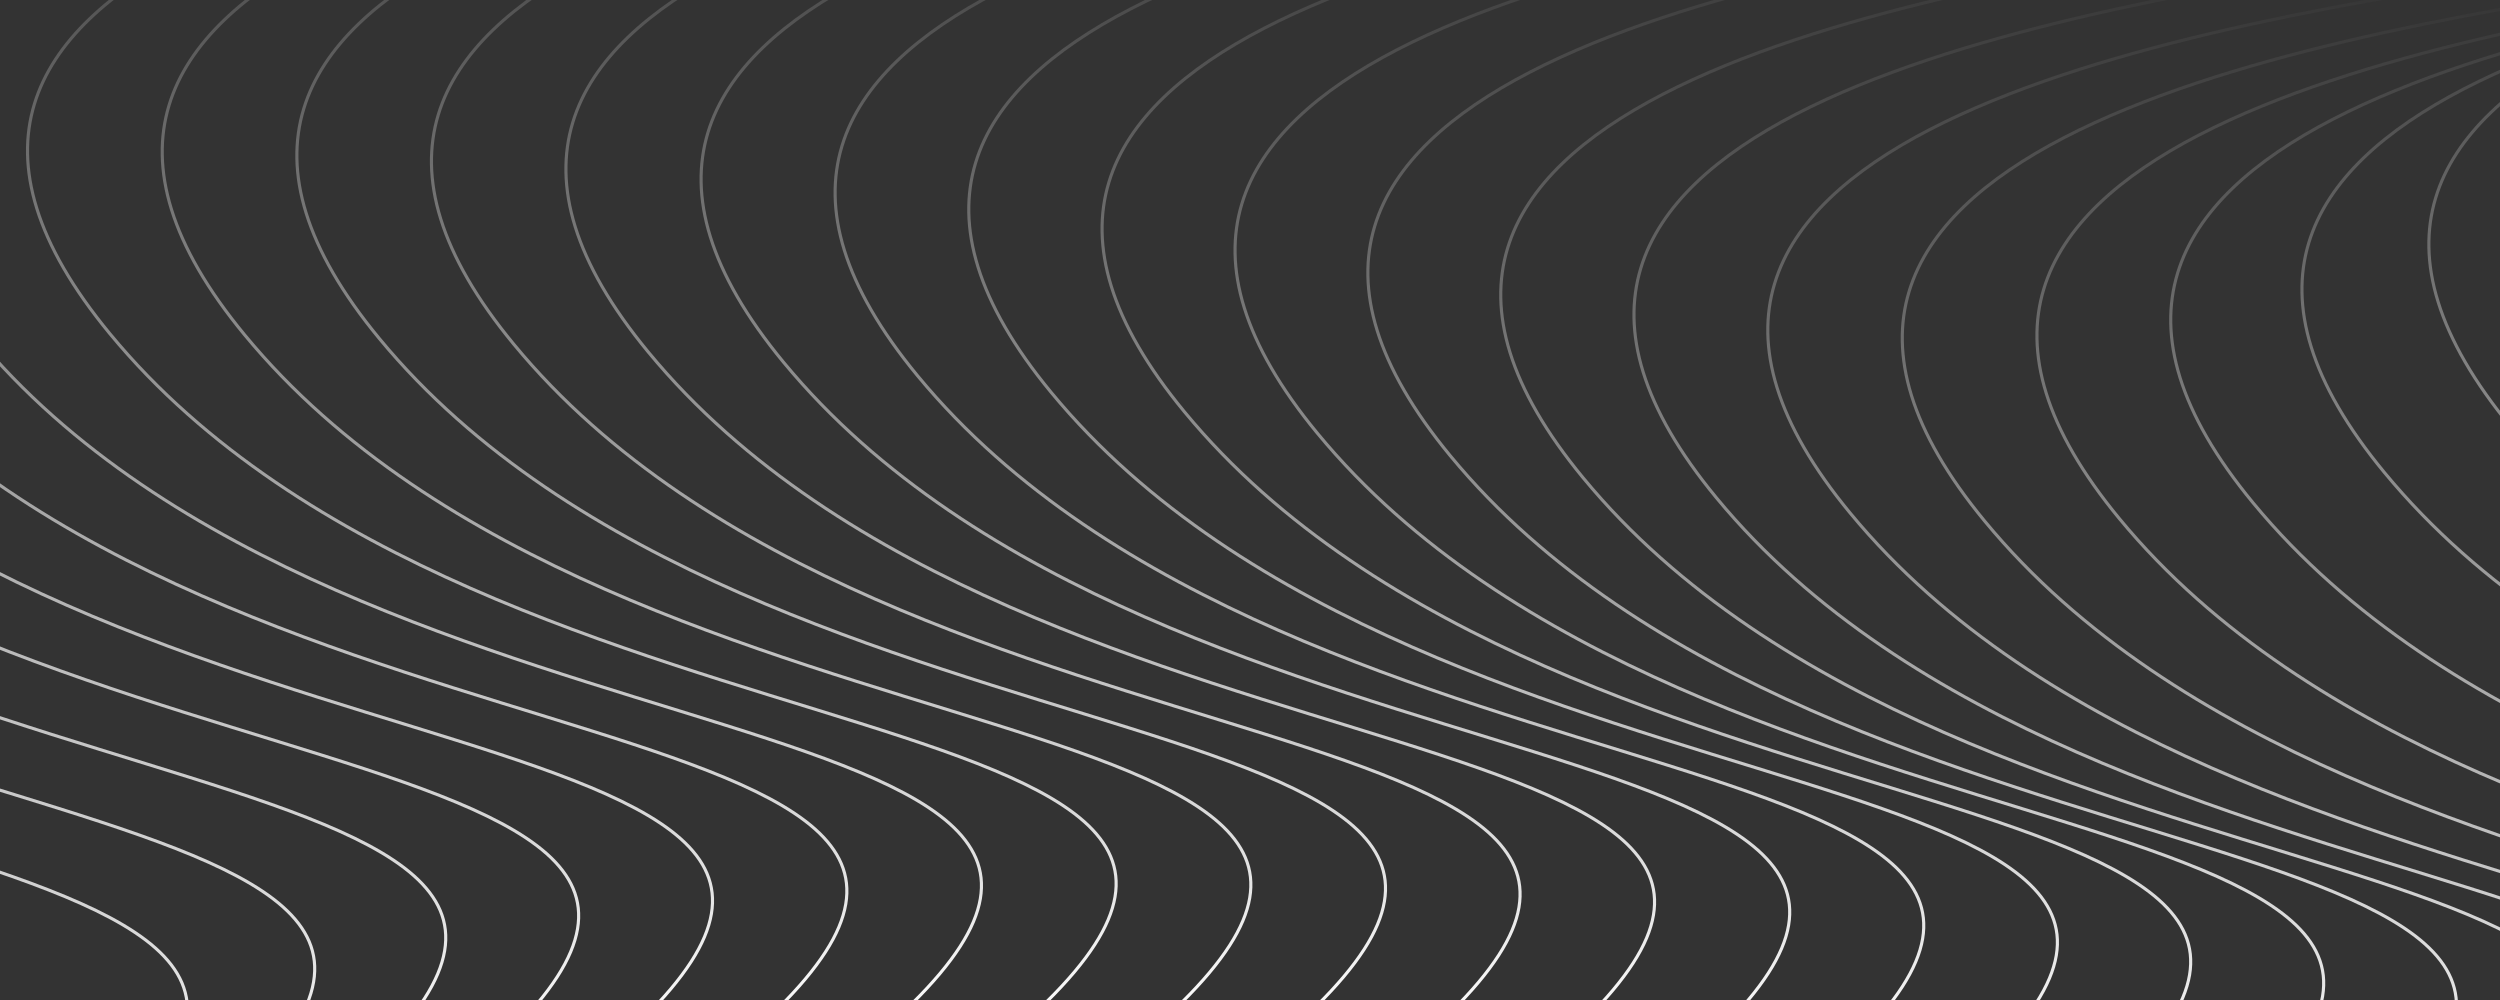 <?xml version="1.0" encoding="UTF-8"?> <svg xmlns="http://www.w3.org/2000/svg" width="2400" height="960" viewBox="0 0 2400 960" fill="none"><rect x="0" y="0" width="2400" height="960" fill="#333333" stroke="none"/> <path d="M3051.25 -104.906C2689.46 -50.177 2122.23 60.581 2410.8 410.214C2778.03 855.148 3675.41 738.588 3276.85 1082" stroke="url(#paint0_linear_202_4)" stroke-width="3"></path> <path d="M2929.4 -61.612C2567.61 -6.883 2000.38 103.874 2288.95 453.508C2656.17 898.441 3553.56 781.881 3155 1125.29" stroke="url(#paint1_linear_202_4)" stroke-width="3"></path> <path d="M2803.44 -32.362C2441.64 22.367 1874.41 133.125 2162.98 482.758C2530.21 927.692 3427.6 811.132 3029.04 1154.54" stroke="url(#paint2_linear_202_4)" stroke-width="3"></path> <path d="M2675 -17.292C2313.21 37.437 1745.98 148.194 2034.55 497.828C2401.78 942.761 3299.16 826.201 2900.6 1169.61" stroke="url(#paint3_linear_202_4)" stroke-width="3"></path> <path d="M2545.71 -14.907C2183.92 39.822 1616.69 150.58 1905.26 500.213C2272.49 945.147 3169.87 828.587 2771.31 1172" stroke="url(#paint4_linear_202_4)" stroke-width="3"></path> <path d="M2416.62 -22.569C2054.83 32.16 1487.6 142.918 1776.17 492.551C2143.4 937.485 3040.78 820.925 2642.22 1164.34" stroke="url(#paint5_linear_202_4)" stroke-width="3"></path> <path d="M2288.15 -37.311C1926.36 17.418 1359.13 128.175 1647.7 477.809C2014.93 922.742 2912.31 806.182 2513.75 1149.6" stroke="url(#paint6_linear_202_4)" stroke-width="3"></path> <path d="M2160.26 -56.407C1798.46 -1.679 1231.23 109.079 1519.8 458.713C1887.03 903.646 2784.42 787.086 2385.86 1130.5" stroke="url(#paint7_linear_202_4)" stroke-width="3"></path> <path d="M2032.69 -77.611C1670.9 -22.882 1103.67 87.876 1392.24 437.509C1759.46 882.442 2656.85 765.882 2258.29 1109.3" stroke="url(#paint8_linear_202_4)" stroke-width="3"></path> <path d="M1905.19 -99.17C1543.39 -44.441 976.162 66.316 1264.73 415.95C1631.96 860.883 2529.35 744.323 2130.79 1087.74" stroke="url(#paint9_linear_202_4)" stroke-width="3"></path> <path d="M1777.52 -119.766C1415.73 -65.037 848.499 45.721 1137.07 395.354C1504.3 840.288 2401.68 723.728 2003.12 1067.14" stroke="url(#paint10_linear_202_4)" stroke-width="3"></path> <path d="M1649.56 -138.431C1287.77 -83.702 720.537 27.056 1009.11 376.689C1376.33 821.622 2273.72 705.062 1875.16 1048.48" stroke="url(#paint11_linear_202_4)" stroke-width="3"></path> <path d="M1521.25 -154.477C1159.45 -99.748 592.222 11.01 880.793 360.643C1248.02 805.577 2145.41 689.017 1746.85 1032.43" stroke="url(#paint12_linear_202_4)" stroke-width="3"></path> <path d="M1392.58 -167.437C1030.79 -112.708 463.558 -1.951 752.129 347.683C1119.36 792.616 2016.74 676.056 1618.18 1019.47" stroke="url(#paint13_linear_202_4)" stroke-width="3"></path> <path d="M1262.83 -177.137C901.032 -122.408 333.803 -11.65 622.374 337.983C989.6 782.917 1886.99 666.357 1488.43 1009.77" stroke="url(#paint14_linear_202_4)" stroke-width="3"></path> <path d="M1133.73 -184.603C771.933 -129.874 204.704 -19.116 493.275 330.517C860.501 775.451 1757.89 658.891 1359.33 1002.3" stroke="url(#paint15_linear_202_4)" stroke-width="3"></path> <path d="M1004.54 -190.203C642.74 -135.474 75.511 -24.717 364.082 324.917C731.309 769.85 1628.7 653.29 1230.14 996.703" stroke="url(#paint16_linear_202_4)" stroke-width="3"></path> <path d="M875.267 -193.683C513.471 -138.954 -53.757 -28.196 234.813 321.437C602.04 766.371 1499.43 649.811 1100.87 993.224" stroke="url(#paint17_linear_202_4)" stroke-width="3"></path> <path d="M745.957 -194.72C384.161 -139.991 -183.068 -29.233 105.503 320.4C472.73 765.333 1370.12 648.773 971.557 992.187" stroke="url(#paint18_linear_202_4)" stroke-width="3"></path> <path d="M616.655 -192.906C254.859 -138.177 -312.37 -27.419 -23.799 322.214C343.428 767.147 1240.81 650.587 842.255 994.001" stroke="url(#paint19_linear_202_4)" stroke-width="3"></path> <path d="M487.445 -187.701C125.649 -132.973 -441.58 -22.215 -153.009 327.419C214.218 772.352 1111.6 655.792 713.045 999.205" stroke="url(#paint20_linear_202_4)" stroke-width="3"></path> <path d="M358.466 -178.378C-3.33 -123.649 -570.558 -12.892 -281.988 336.742C85.239 781.675 982.626 665.115 584.066 1008.53" stroke="url(#paint21_linear_202_4)" stroke-width="3"></path> <path d="M229.961 -163.913C-131.835 -109.184 -699.063 1.573 -410.492 351.207C-43.266 796.14 854.121 679.58 455.561 1022.99" stroke="url(#paint22_linear_202_4)" stroke-width="3"></path> <path d="M102.369 -142.831C-259.427 -88.102 -826.655 22.656 -538.085 372.289C-170.858 817.223 726.529 700.663 327.969 1044.08" stroke="url(#paint23_linear_202_4)" stroke-width="3"></path> <path d="M-23.428 -113.024C-385.224 -58.295 -952.453 52.462 -663.882 402.096C-296.655 847.029 600.732 730.469 202.172 1073.88" stroke="url(#paint24_linear_202_4)" stroke-width="3"></path> <path d="M-145.54 -73.265C-507.336 -18.537 -1074.56 92.221 -785.994 441.855C-418.767 886.788 478.619 770.228 80.06 1113.64" stroke="url(#paint25_linear_202_4)" stroke-width="3"></path> <defs> <linearGradient id="paint0_linear_202_4" x1="2854.27" y1="-104.906" x2="2854.27" y2="1082" gradientUnits="userSpaceOnUse"> <stop stop-color="white" stop-opacity="0"></stop> <stop offset="1" stop-color="white"></stop> </linearGradient> <linearGradient id="paint1_linear_202_4" x1="2732.42" y1="-61.612" x2="2732.42" y2="1125.29" gradientUnits="userSpaceOnUse"> <stop stop-color="white" stop-opacity="0"></stop> <stop offset="1" stop-color="white"></stop> </linearGradient> <linearGradient id="paint2_linear_202_4" x1="2606.45" y1="-32.362" x2="2606.45" y2="1154.54" gradientUnits="userSpaceOnUse"> <stop stop-color="white" stop-opacity="0"></stop> <stop offset="1" stop-color="white"></stop> </linearGradient> <linearGradient id="paint3_linear_202_4" x1="2478.02" y1="-17.292" x2="2478.02" y2="1169.61" gradientUnits="userSpaceOnUse"> <stop stop-color="white" stop-opacity="0"></stop> <stop offset="1" stop-color="white"></stop> </linearGradient> <linearGradient id="paint4_linear_202_4" x1="2348.73" y1="-14.907" x2="2348.73" y2="1172" gradientUnits="userSpaceOnUse"> <stop stop-color="white" stop-opacity="0"></stop> <stop offset="1" stop-color="white"></stop> </linearGradient> <linearGradient id="paint5_linear_202_4" x1="2219.64" y1="-22.569" x2="2219.64" y2="1164.34" gradientUnits="userSpaceOnUse"> <stop stop-color="white" stop-opacity="0"></stop> <stop offset="1" stop-color="white"></stop> </linearGradient> <linearGradient id="paint6_linear_202_4" x1="2091.17" y1="-37.311" x2="2091.17" y2="1149.6" gradientUnits="userSpaceOnUse"> <stop stop-color="white" stop-opacity="0"></stop> <stop offset="1" stop-color="white"></stop> </linearGradient> <linearGradient id="paint7_linear_202_4" x1="1963.27" y1="-56.407" x2="1963.27" y2="1130.5" gradientUnits="userSpaceOnUse"> <stop stop-color="white" stop-opacity="0"></stop> <stop offset="1" stop-color="white"></stop> </linearGradient> <linearGradient id="paint8_linear_202_4" x1="1835.71" y1="-77.611" x2="1835.71" y2="1109.3" gradientUnits="userSpaceOnUse"> <stop stop-color="white" stop-opacity="0"></stop> <stop offset="1" stop-color="white"></stop> </linearGradient> <linearGradient id="paint9_linear_202_4" x1="1708.2" y1="-99.17" x2="1708.2" y2="1087.74" gradientUnits="userSpaceOnUse"> <stop stop-color="white" stop-opacity="0"></stop> <stop offset="1" stop-color="white"></stop> </linearGradient> <linearGradient id="paint10_linear_202_4" x1="1580.54" y1="-119.766" x2="1580.54" y2="1067.14" gradientUnits="userSpaceOnUse"> <stop stop-color="white" stop-opacity="0"></stop> <stop offset="1" stop-color="white"></stop> </linearGradient> <linearGradient id="paint11_linear_202_4" x1="1452.58" y1="-138.431" x2="1452.58" y2="1048.48" gradientUnits="userSpaceOnUse"> <stop stop-color="white" stop-opacity="0"></stop> <stop offset="1" stop-color="white"></stop> </linearGradient> <linearGradient id="paint12_linear_202_4" x1="1324.26" y1="-154.477" x2="1324.26" y2="1032.43" gradientUnits="userSpaceOnUse"> <stop stop-color="white" stop-opacity="0"></stop> <stop offset="1" stop-color="white"></stop> </linearGradient> <linearGradient id="paint13_linear_202_4" x1="1195.6" y1="-167.437" x2="1195.6" y2="1019.47" gradientUnits="userSpaceOnUse"> <stop stop-color="white" stop-opacity="0"></stop> <stop offset="1" stop-color="white"></stop> </linearGradient> <linearGradient id="paint14_linear_202_4" x1="1065.84" y1="-177.137" x2="1065.84" y2="1009.77" gradientUnits="userSpaceOnUse"> <stop stop-color="white" stop-opacity="0"></stop> <stop offset="1" stop-color="white"></stop> </linearGradient> <linearGradient id="paint15_linear_202_4" x1="936.742" y1="-184.603" x2="936.742" y2="1002.3" gradientUnits="userSpaceOnUse"> <stop stop-color="white" stop-opacity="0"></stop> <stop offset="1" stop-color="white"></stop> </linearGradient> <linearGradient id="paint16_linear_202_4" x1="807.55" y1="-190.203" x2="807.55" y2="996.703" gradientUnits="userSpaceOnUse"> <stop stop-color="white" stop-opacity="0"></stop> <stop offset="1" stop-color="white"></stop> </linearGradient> <linearGradient id="paint17_linear_202_4" x1="678.281" y1="-193.683" x2="678.281" y2="993.224" gradientUnits="userSpaceOnUse"> <stop stop-color="white" stop-opacity="0"></stop> <stop offset="1" stop-color="white"></stop> </linearGradient> <linearGradient id="paint18_linear_202_4" x1="548.971" y1="-194.72" x2="548.971" y2="992.187" gradientUnits="userSpaceOnUse"> <stop stop-color="white" stop-opacity="0"></stop> <stop offset="1" stop-color="white"></stop> </linearGradient> <linearGradient id="paint19_linear_202_4" x1="419.669" y1="-192.906" x2="419.669" y2="994.001" gradientUnits="userSpaceOnUse"> <stop stop-color="white" stop-opacity="0"></stop> <stop offset="1" stop-color="white"></stop> </linearGradient> <linearGradient id="paint20_linear_202_4" x1="290.459" y1="-187.701" x2="290.459" y2="999.205" gradientUnits="userSpaceOnUse"> <stop stop-color="white" stop-opacity="0"></stop> <stop offset="1" stop-color="white"></stop> </linearGradient> <linearGradient id="paint21_linear_202_4" x1="161.48" y1="-178.378" x2="161.48" y2="1008.53" gradientUnits="userSpaceOnUse"> <stop stop-color="white" stop-opacity="0"></stop> <stop offset="1" stop-color="white"></stop> </linearGradient> <linearGradient id="paint22_linear_202_4" x1="32.975" y1="-163.913" x2="32.975" y2="1022.99" gradientUnits="userSpaceOnUse"> <stop stop-color="white" stop-opacity="0"></stop> <stop offset="1" stop-color="white"></stop> </linearGradient> <linearGradient id="paint23_linear_202_4" x1="-94.617" y1="-142.831" x2="-94.617" y2="1044.08" gradientUnits="userSpaceOnUse"> <stop stop-color="white" stop-opacity="0"></stop> <stop offset="1" stop-color="white"></stop> </linearGradient> <linearGradient id="paint24_linear_202_4" x1="-220.414" y1="-113.024" x2="-220.414" y2="1073.88" gradientUnits="userSpaceOnUse"> <stop stop-color="white" stop-opacity="0"></stop> <stop offset="1" stop-color="white"></stop> </linearGradient> <linearGradient id="paint25_linear_202_4" x1="-342.526" y1="-73.265" x2="-342.526" y2="1113.64" gradientUnits="userSpaceOnUse"> <stop stop-color="white" stop-opacity="0"></stop> <stop offset="1" stop-color="white"></stop> </linearGradient> </defs> </svg> 